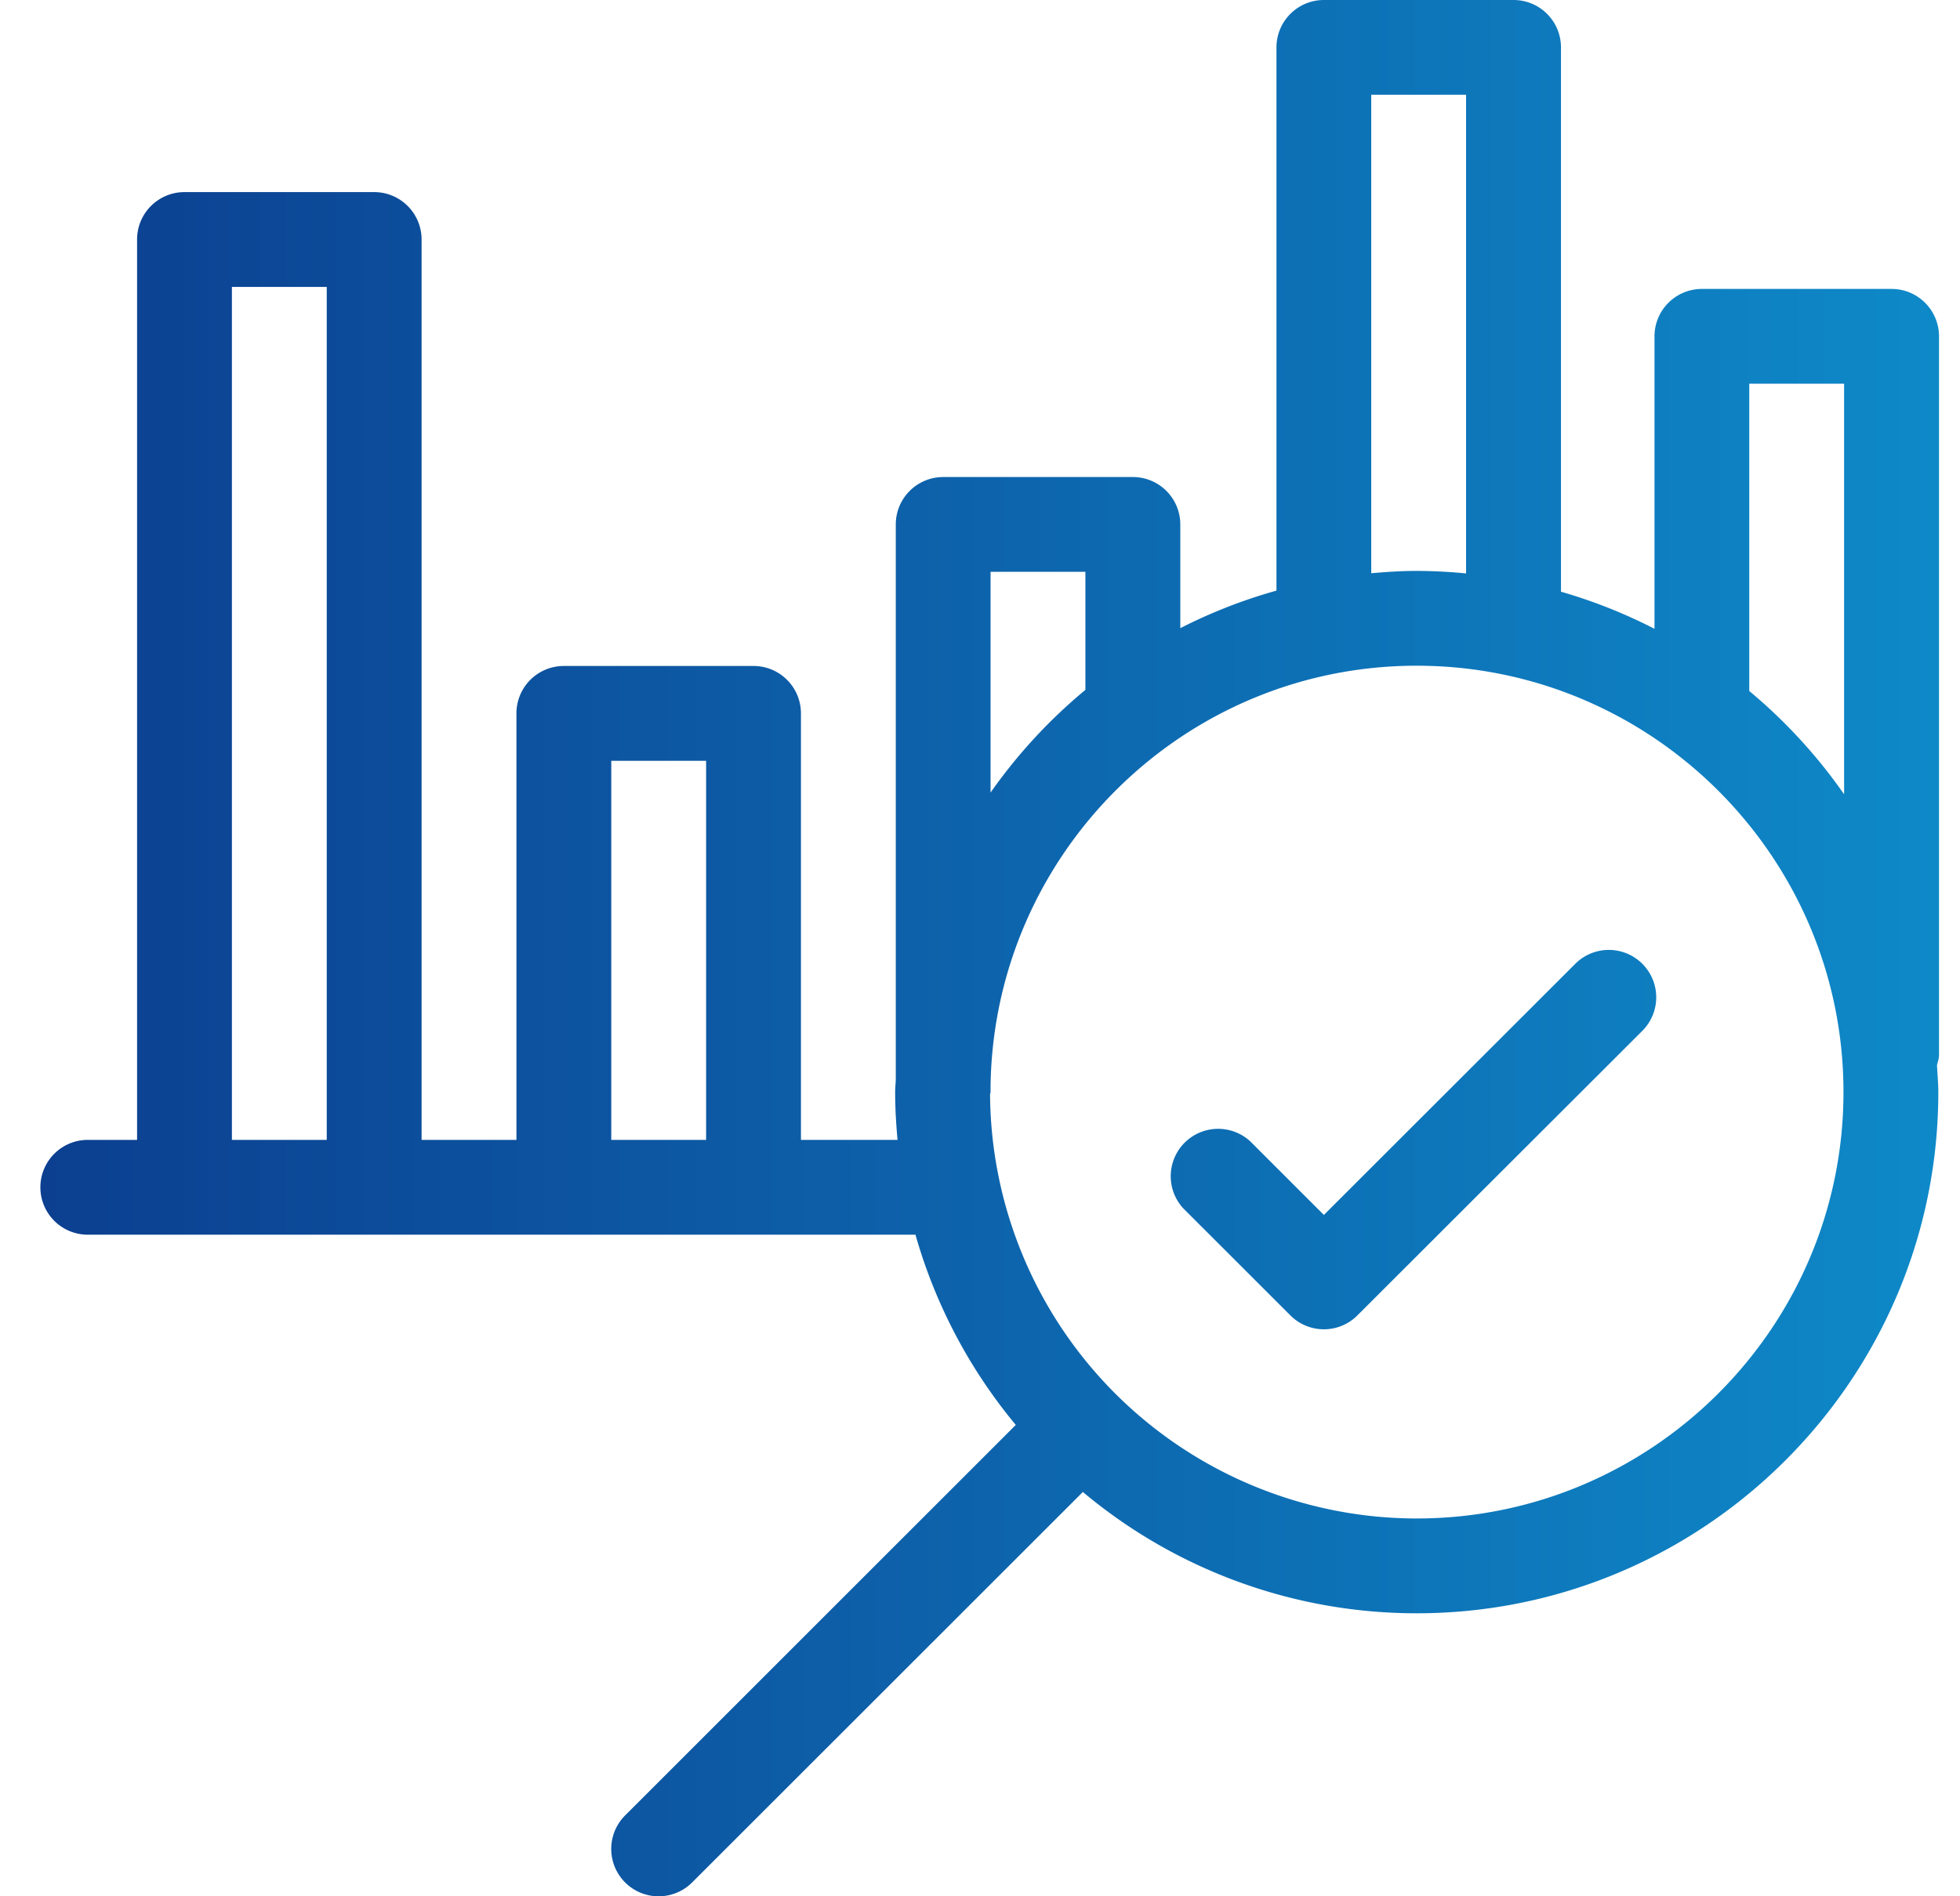 <svg width="31" height="30" fill="none" xmlns="http://www.w3.org/2000/svg"><path d="M30.668 5.32a.75.75 0 0 0-.75-.749h-3a.75.75 0 0 0-.75.75v4.627a8.196 8.196 0 0 0-1.479-.587V.75a.75.75 0 0 0-.75-.75h-3a.75.75 0 0 0-.75.75v8.594a8.183 8.183 0 0 0-1.521.594V8.297a.75.75 0 0 0-.75-.75h-3a.75.75 0 0 0-.75.75v8.778c-.002.068-.01.134-.01.203 0 .255.015.506.038.756h-1.528v-6.748a.75.75 0 0 0-.75-.75h-3a.75.75 0 0 0-.75.75v6.748h-1.5V3.789a.75.75 0 0 0-.75-.75h-3a.75.75 0 0 0-.75.75v14.245h-.752a.75.75 0 1 0 0 1.499h13.063a8.227 8.227 0 0 0 1.587 3.01l-6.179 6.178a.749.749 0 1 0 1.06 1.06l6.18-6.177a8.213 8.213 0 0 0 5.28 1.919c4.549 0 8.25-3.7 8.25-8.245 0-.144-.014-.284-.021-.425.011-.052.032-.102.032-.157V5.32Zm-27 12.714V4.539h1.5v13.495h-1.5Zm6 0v-5.998h1.5v5.998h-1.5ZM21.688 1.499h1.5v7.573a8.307 8.307 0 0 0-.782-.04c-.242 0-.48.016-.718.037v-7.57Zm-6.021 7.547h1.5v1.868a8.31 8.31 0 0 0-1.5 1.625V9.046Zm6.74 14.977a6.754 6.754 0 0 1-6.748-6.712c.001-.012.008-.021.008-.034v-.1c.055-3.673 3.052-6.645 6.74-6.645 3.721 0 6.75 3.026 6.75 6.745 0 3.72-3.029 6.746-6.75 6.746Zm5.26-13.091V6.07h1.5v6.496a8.32 8.32 0 0 0-1.5-1.634Z" fill="url(#a)"/><path d="m24.915 15.248-3.976 3.973-1.161-1.161a.75.75 0 0 0-1.06 1.06l1.691 1.69a.748.748 0 0 0 1.06 0l4.507-4.502a.749.749 0 1 0-1.061-1.06Z" fill="url(#b)"/><defs><linearGradient id="a" x1=".666" y1="15" x2="30.668" y2="15" gradientUnits="userSpaceOnUse"><stop stop-color="#0C3F90"/><stop offset="1" stop-color="#0E89C8"/></linearGradient><linearGradient id="b" x1=".666" y1="15" x2="30.668" y2="15" gradientUnits="userSpaceOnUse"><stop stop-color="#0C3F90"/><stop offset="1" stop-color="#0E89C8"/></linearGradient></defs></svg>
